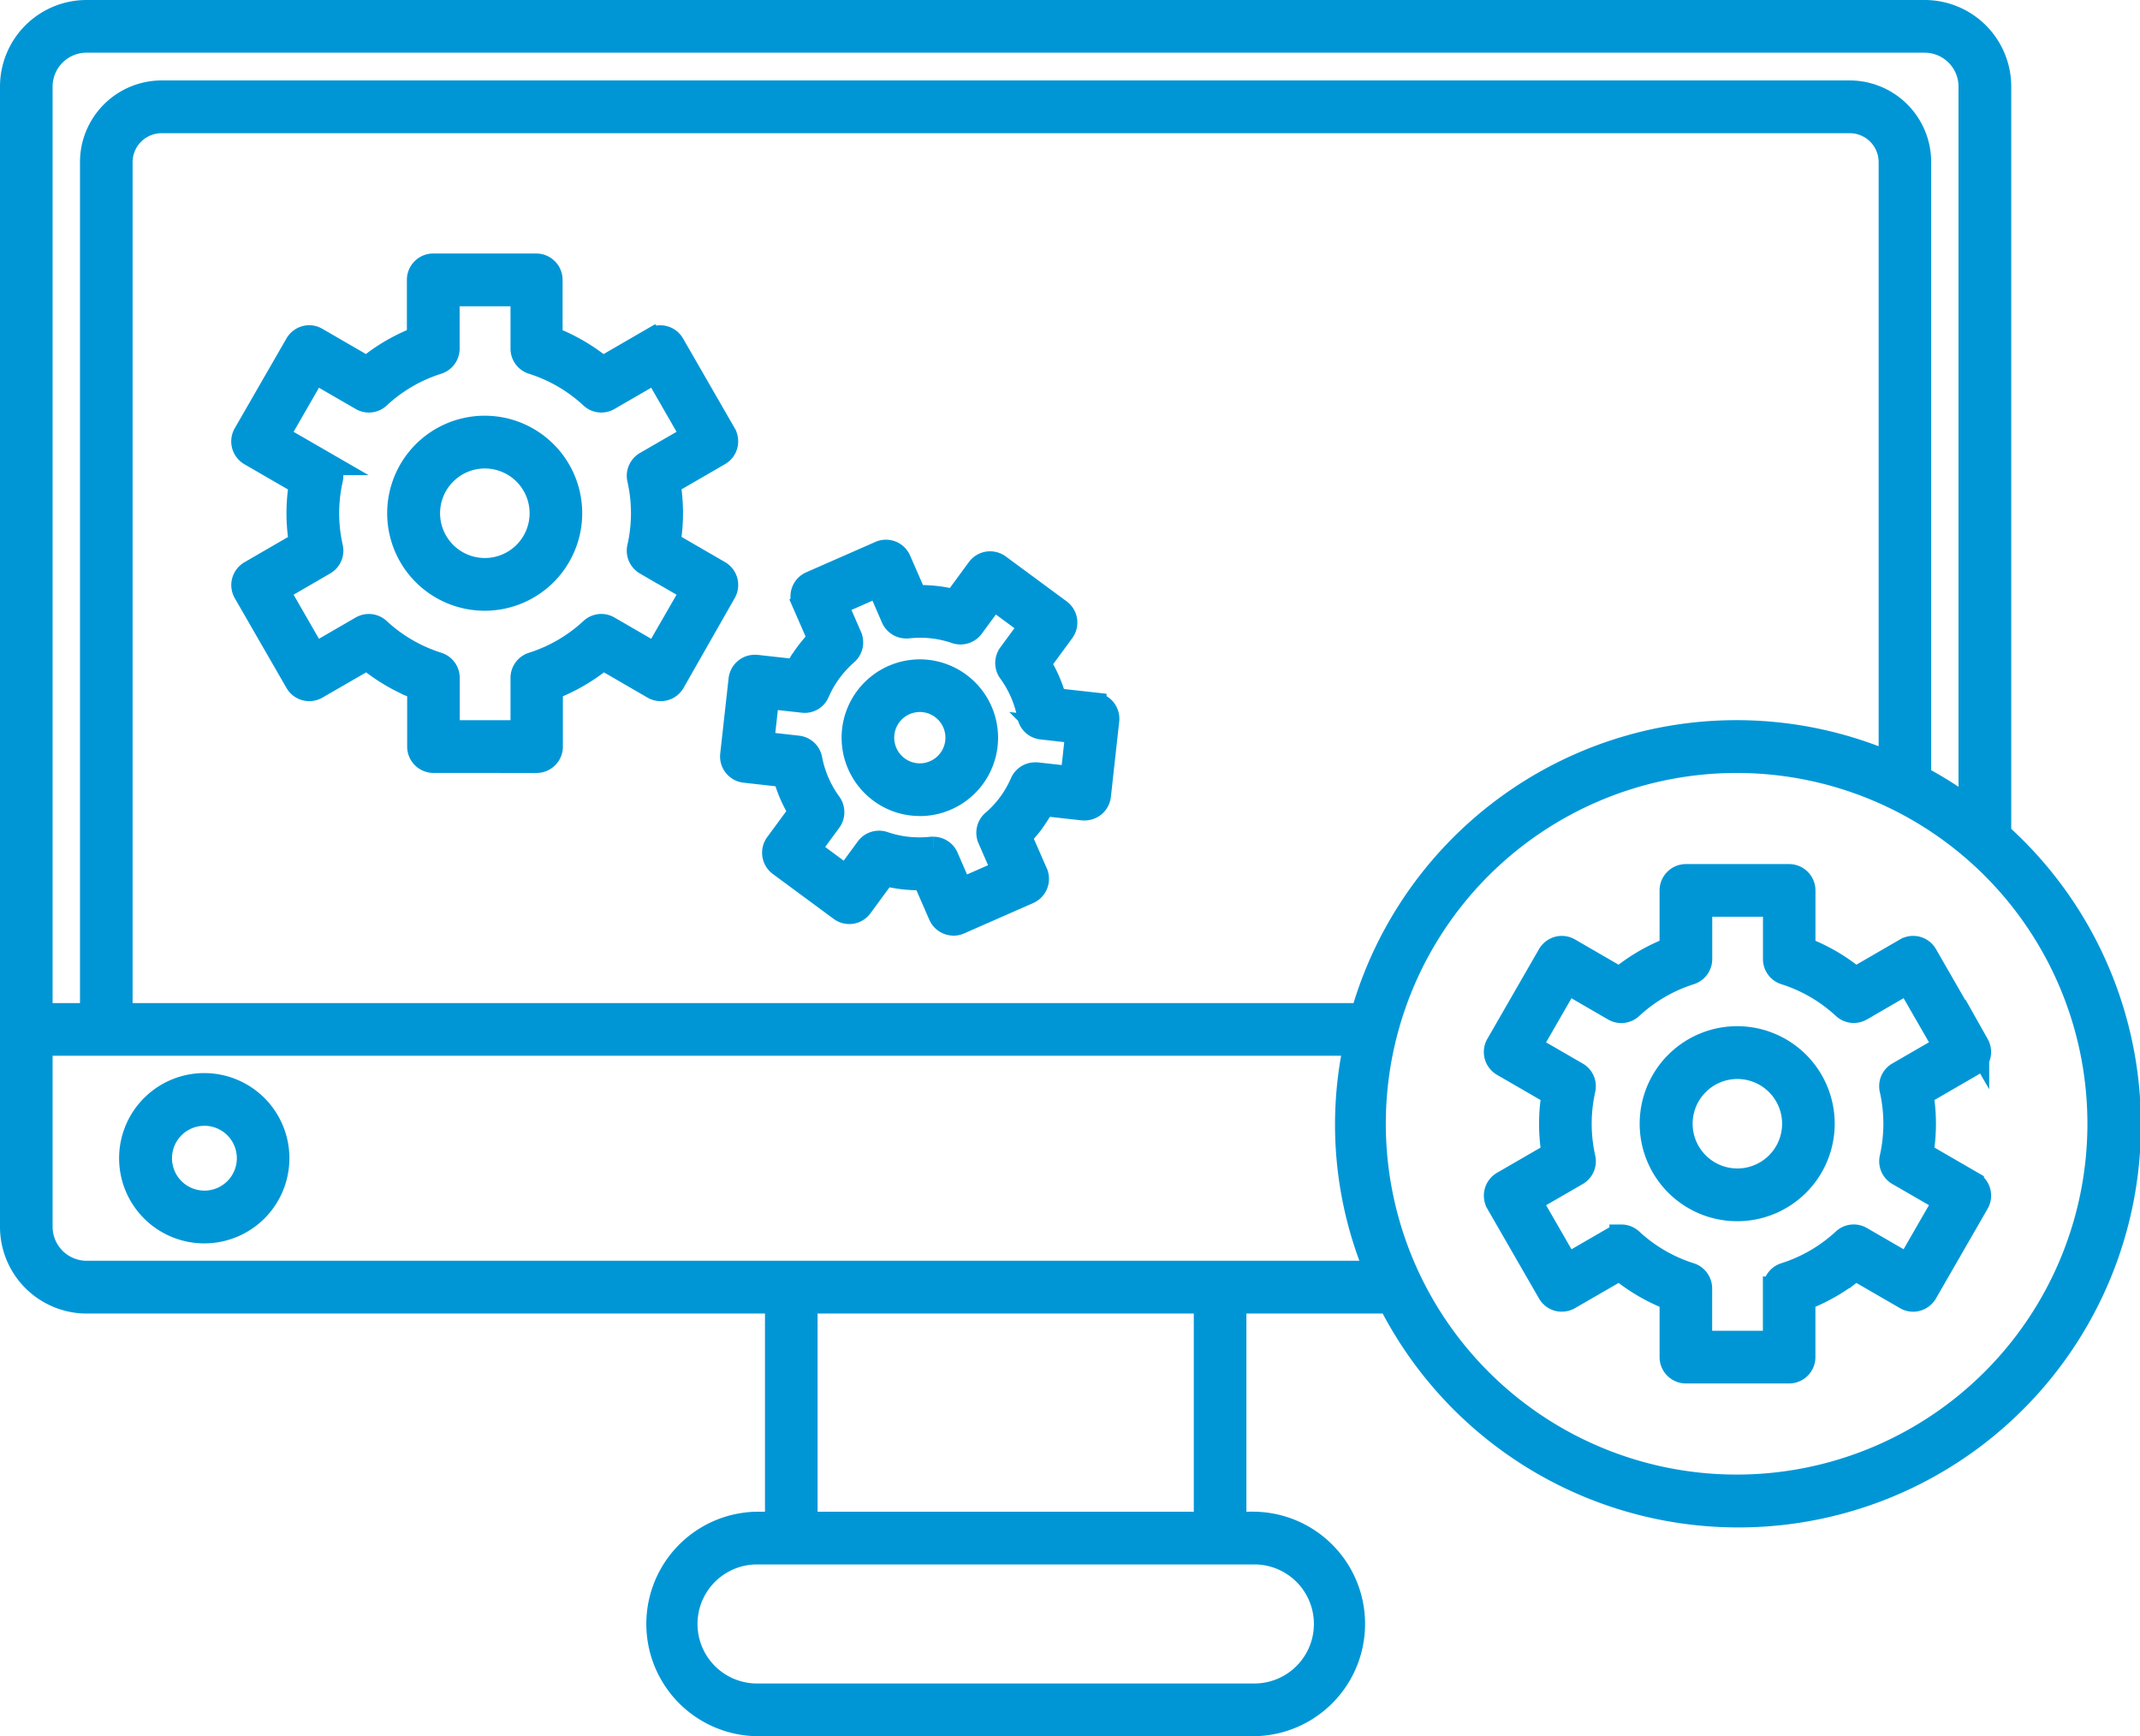 <?xml version="1.0" encoding="UTF-8"?>
<svg xmlns="http://www.w3.org/2000/svg" width="89.98" height="73" viewBox="0 0 89.98 73">
  <g id="Group_1508" data-name="Group 1508" transform="translate(-815.5 -1553.5)">
    <path id="Path_6568" data-name="Path 6568" d="M17.041,131.492a3.08,3.08,0,1,1,3.069-3.079,3.078,3.078,0,0,1-3.069,3.079m0-4.944a1.863,1.863,0,1,0,1.859,1.863,1.863,1.863,0,0,0-1.859-1.863" transform="translate(807.058 1473.787)" fill="#0096d6" stroke="#0096d6" stroke-width="1"></path>
    <path id="Path_6569" data-name="Path 6569" d="M31.331,72a4.22,4.22,0,0,1,0-8.439h.834V54.229H3.133A3.147,3.147,0,0,1,0,51.075V3.142A3.141,3.141,0,0,1,3.133,0h77.3a3.141,3.141,0,0,1,3.133,3.142V34.785H83.8A16.428,16.428,0,1,1,58.048,54.436l-.11-.207H51.407v9.332h.835a4.22,4.22,0,0,1,0,8.439Zm0-7.222a3,3,0,0,0,0,6.006H52.242a3,3,0,0,0,0-6.006Zm2.046-1.217H50.195V54.229H33.376ZM72.559,31.5A15.25,15.25,0,1,0,87.769,46.75,15.248,15.248,0,0,0,72.559,31.5M50.76,53.01l.061,0h6.561l-.2-.526a16.015,16.015,0,0,1-.777-8.635l.082-.458H1.212v7.683a1.931,1.931,0,0,0,1.921,1.936H32.8l.013,0ZM6.3,4.6A1.722,1.722,0,0,0,4.575,6.315v35.86H56.781l.085-.275A16.345,16.345,0,0,1,78.46,31.4l.531.206V6.315A1.717,1.717,0,0,0,77.278,4.6ZM3.133,1.215A1.926,1.926,0,0,0,1.212,3.142V42.175H3.363V6.315A2.937,2.937,0,0,1,6.3,3.382H77.278A2.932,2.932,0,0,1,80.2,6.315V32.179l.2.111c.457.25.908.526,1.34.819l.609.414V3.142a1.926,1.926,0,0,0-1.922-1.926Z" transform="translate(816 1554)" fill="#0096d6" stroke="#0096d6" stroke-width="1"></path>
    <path id="Path_6570" data-name="Path 6570" d="M181.306,121.755a.607.607,0,0,1-.606-.608V118.7l-.239-.1a7.8,7.8,0,0,1-1.738-1.012l-.207-.159-2.125,1.229a.619.619,0,0,1-.46.06.6.6,0,0,1-.366-.282l-2.173-3.774a.611.611,0,0,1,.223-.831l2.119-1.227-.034-.258a7.569,7.569,0,0,1,0-2.015l.034-.258-2.119-1.227a.608.608,0,0,1-.224-.829l2.174-3.777a.619.619,0,0,1,.368-.282.61.61,0,0,1,.459.061l2.124,1.23.207-.16a7.729,7.729,0,0,1,1.737-1.014l.239-.1v-2.448a.609.609,0,0,1,.606-.609h4.343a.609.609,0,0,1,.606.609v2.449l.239.1a7.66,7.66,0,0,1,1.736,1.013l.207.16,2.125-1.231a.6.6,0,0,1,.3-.081.622.622,0,0,1,.159.021.605.605,0,0,1,.366.281l2.173,3.776a.623.623,0,0,1,.06.463.6.6,0,0,1-.28.366l-2.121,1.228.035.258a7.609,7.609,0,0,1,0,2.015l-.035.258,2.119,1.227a.61.61,0,0,1,.222.831l-2.173,3.774a.609.609,0,0,1-.369.283.579.579,0,0,1-.156.022.6.6,0,0,1-.3-.082l-2.125-1.229-.207.159a7.8,7.8,0,0,1-1.738,1.012l-.239.1v2.448a.607.607,0,0,1-.606.608Zm-2.715-5.683a.606.606,0,0,1,.41.159,6.567,6.567,0,0,0,2.485,1.448.614.614,0,0,1,.425.58v2.28h3.133v-2.28a.606.606,0,0,1,.424-.581,6.567,6.567,0,0,0,2.486-1.448.6.6,0,0,1,.711-.078l1.978,1.144,1.566-2.72-1.973-1.14a.606.606,0,0,1-.287-.658,6.563,6.563,0,0,0,0-2.883.6.6,0,0,1,.287-.66l1.973-1.142-1.566-2.72-1.977,1.146a.612.612,0,0,1-.3.08.6.6,0,0,1-.41-.159,6.569,6.569,0,0,0-2.486-1.448.606.606,0,0,1-.423-.581v-2.278h-3.133v2.278a.608.608,0,0,1-.426.581A6.568,6.568,0,0,0,179,106.443a.605.605,0,0,1-.712.079l-1.976-1.146-1.566,2.72,1.971,1.141a.6.6,0,0,1,.288.657,6.6,6.6,0,0,0,0,2.883.607.607,0,0,1-.288.662l-1.97,1.139,1.566,2.72,1.976-1.144a.6.6,0,0,1,.3-.082m4.887-1.138a3.6,3.6,0,1,1,3.587-3.6,3.6,3.6,0,0,1-3.587,3.6m0-5.98a2.381,2.381,0,1,0,2.376,2.382,2.383,2.383,0,0,0-2.376-2.382" transform="translate(705.08 1489.413)" fill="#0096d6" stroke="#0096d6" stroke-width="1"></path>
    <path id="Path_6571" data-name="Path 6571" d="M35.014,50.447a.607.607,0,0,1-.6-.608V47.391l-.239-.1a7.689,7.689,0,0,1-1.737-1.013l-.207-.161L30.1,47.348a.606.606,0,0,1-.826-.222L27.1,43.352a.609.609,0,0,1,.222-.83l2.12-1.229-.035-.258a7.61,7.61,0,0,1,0-2.015l.034-.258-2.119-1.227A.609.609,0,0,1,27.1,36.7l2.172-3.773a.618.618,0,0,1,.368-.284.59.59,0,0,1,.155-.021.612.612,0,0,1,.3.082l2.124,1.23.207-.16a7.72,7.72,0,0,1,1.737-1.013l.239-.1V30.216a.608.608,0,0,1,.6-.609h4.347a.608.608,0,0,1,.6.609v2.448l.239.1a7.738,7.738,0,0,1,1.737,1.013l.207.16,2.124-1.231a.615.615,0,0,1,.3-.081.6.6,0,0,1,.522.3l2.174,3.775a.623.623,0,0,1,.06.463.61.61,0,0,1-.282.367l-2.119,1.227.034.258a7.569,7.569,0,0,1,0,2.015l-.034.258,2.119,1.228a.61.61,0,0,1,.222.832L45.1,47.126a.607.607,0,0,1-.829.221l-2.122-1.23-.207.16A7.735,7.735,0,0,1,40.2,47.291l-.239.1v2.449a.607.607,0,0,1-.6.608ZM32.3,44.763a.6.6,0,0,1,.409.159A6.571,6.571,0,0,0,35.2,46.371a.606.606,0,0,1,.424.58V49.23h3.135V46.952a.606.606,0,0,1,.424-.58,6.568,6.568,0,0,0,2.485-1.449.6.6,0,0,1,.711-.079l1.978,1.146,1.566-2.72-1.973-1.142a.609.609,0,0,1-.288-.66,6.5,6.5,0,0,0,0-2.884.611.611,0,0,1,.29-.658l1.972-1.139-1.566-2.72-1.977,1.144a.6.6,0,0,1-.712-.078,6.571,6.571,0,0,0-2.486-1.448.606.606,0,0,1-.424-.58v-2.28H35.62v2.28a.606.606,0,0,1-.424.58,6.531,6.531,0,0,0-2.485,1.449.6.6,0,0,1-.71.078l-1.979-1.145-1.566,2.72,1.971,1.139a.61.61,0,0,1,.29.66,6.5,6.5,0,0,0,0,2.884.607.607,0,0,1-.29.657L28.456,43.27l1.566,2.72L32,44.844a.608.608,0,0,1,.3-.08m4.885-1.137a3.6,3.6,0,1,1,3.589-3.6,3.6,3.6,0,0,1-3.589,3.6m0-5.981a2.382,2.382,0,1,0,2.377,2.382,2.382,2.382,0,0,0-2.377-2.382" transform="translate(798.706 1535.052)" fill="#0096d6" stroke="#0096d6" stroke-width="1"></path>
    <path id="Path_6572" data-name="Path 6572" d="M93.37,78.686a.61.61,0,0,1-.513-.364l-.672-1.541-.253,0a5.726,5.726,0,0,1-1.17-.127l-.247-.054-.994,1.352a.6.6,0,0,1-.846.131l-2.561-1.89a.611.611,0,0,1-.128-.852l.991-1.348-.122-.219a5.8,5.8,0,0,1-.469-1.084l-.077-.242L84.64,72.26a.609.609,0,0,1-.536-.671l.352-3.166a.611.611,0,0,1,.223-.409.6.6,0,0,1,.37-.134.545.545,0,0,1,.068,0l1.672.185.128-.218a5.347,5.347,0,0,1,.324-.49,5.688,5.688,0,0,1,.375-.461l.169-.187-.673-1.539a.607.607,0,0,1,.311-.8l2.91-1.278a.6.6,0,0,1,.242-.051.607.607,0,0,1,.556.364l.674,1.543h.254a5.705,5.705,0,0,1,1.169.126l.246.053.993-1.351a.609.609,0,0,1,.4-.241.553.553,0,0,1,.086-.006.623.623,0,0,1,.364.119l2.558,1.887a.608.608,0,0,1,.129.852l-.991,1.351.123.219a5.681,5.681,0,0,1,.469,1.081l.076.242,1.67.186a.607.607,0,0,1,.406.224.616.616,0,0,1,.129.448l-.351,3.166a.611.611,0,0,1-.6.542.573.573,0,0,1-.07,0L97.2,73.661l-.127.219c-.092.157-.2.319-.325.5l-.026.036c-.116.153-.232.294-.346.42l-.169.187.673,1.537a.609.609,0,0,1-.313.8l-2.911,1.28a.6.6,0,0,1-.242.051Zm-.8-3.156a.609.609,0,0,1,.556.364l.6,1.382,1.8-.791-.6-1.379a.608.608,0,0,1,.156-.7,4.588,4.588,0,0,0,.7-.754,4.652,4.652,0,0,0,.51-.888.606.606,0,0,1,.554-.362.525.525,0,0,1,.067,0l1.494.166.217-1.958-1.5-.168a.6.6,0,0,1-.527-.486,4.671,4.671,0,0,0-.809-1.869.613.613,0,0,1,0-.723l.888-1.208-1.584-1.17L94.2,66.2a.611.611,0,0,1-.489.246.6.6,0,0,1-.2-.033,4.567,4.567,0,0,0-1.491-.249,4.9,4.9,0,0,0-.532.03l-.057,0a.612.612,0,0,1-.563-.364l-.6-1.385-1.8.793.6,1.379a.612.612,0,0,1-.156.7,4.789,4.789,0,0,0-.695.755,4.682,4.682,0,0,0-.511.888.589.589,0,0,1-.618.358l-1.5-.166-.217,1.958,1.5.168a.606.606,0,0,1,.527.489,4.655,4.655,0,0,0,.811,1.869.614.614,0,0,1,0,.723l-.888,1.206,1.584,1.172.889-1.214a.611.611,0,0,1,.49-.247.6.6,0,0,1,.2.033,4.557,4.557,0,0,0,1.491.247,5.02,5.02,0,0,0,.528-.028c.018,0,.042,0,.065,0m-.576-1.869a2.755,2.755,0,0,1-1.645-.544A2.794,2.794,0,0,1,92,68.072a2.795,2.795,0,0,1-.011,5.59M92,69.286a1.579,1.579,0,0,0-.935,2.85,1.558,1.558,0,0,0,.935.308,1.643,1.643,0,0,0,.233-.017,1.579,1.579,0,0,0,.7-2.833A1.556,1.556,0,0,0,92,69.286" transform="translate(762.176 1513.651)" fill="#0096d6" stroke="#0096d6" stroke-width="1"></path>
  </g>
</svg>
